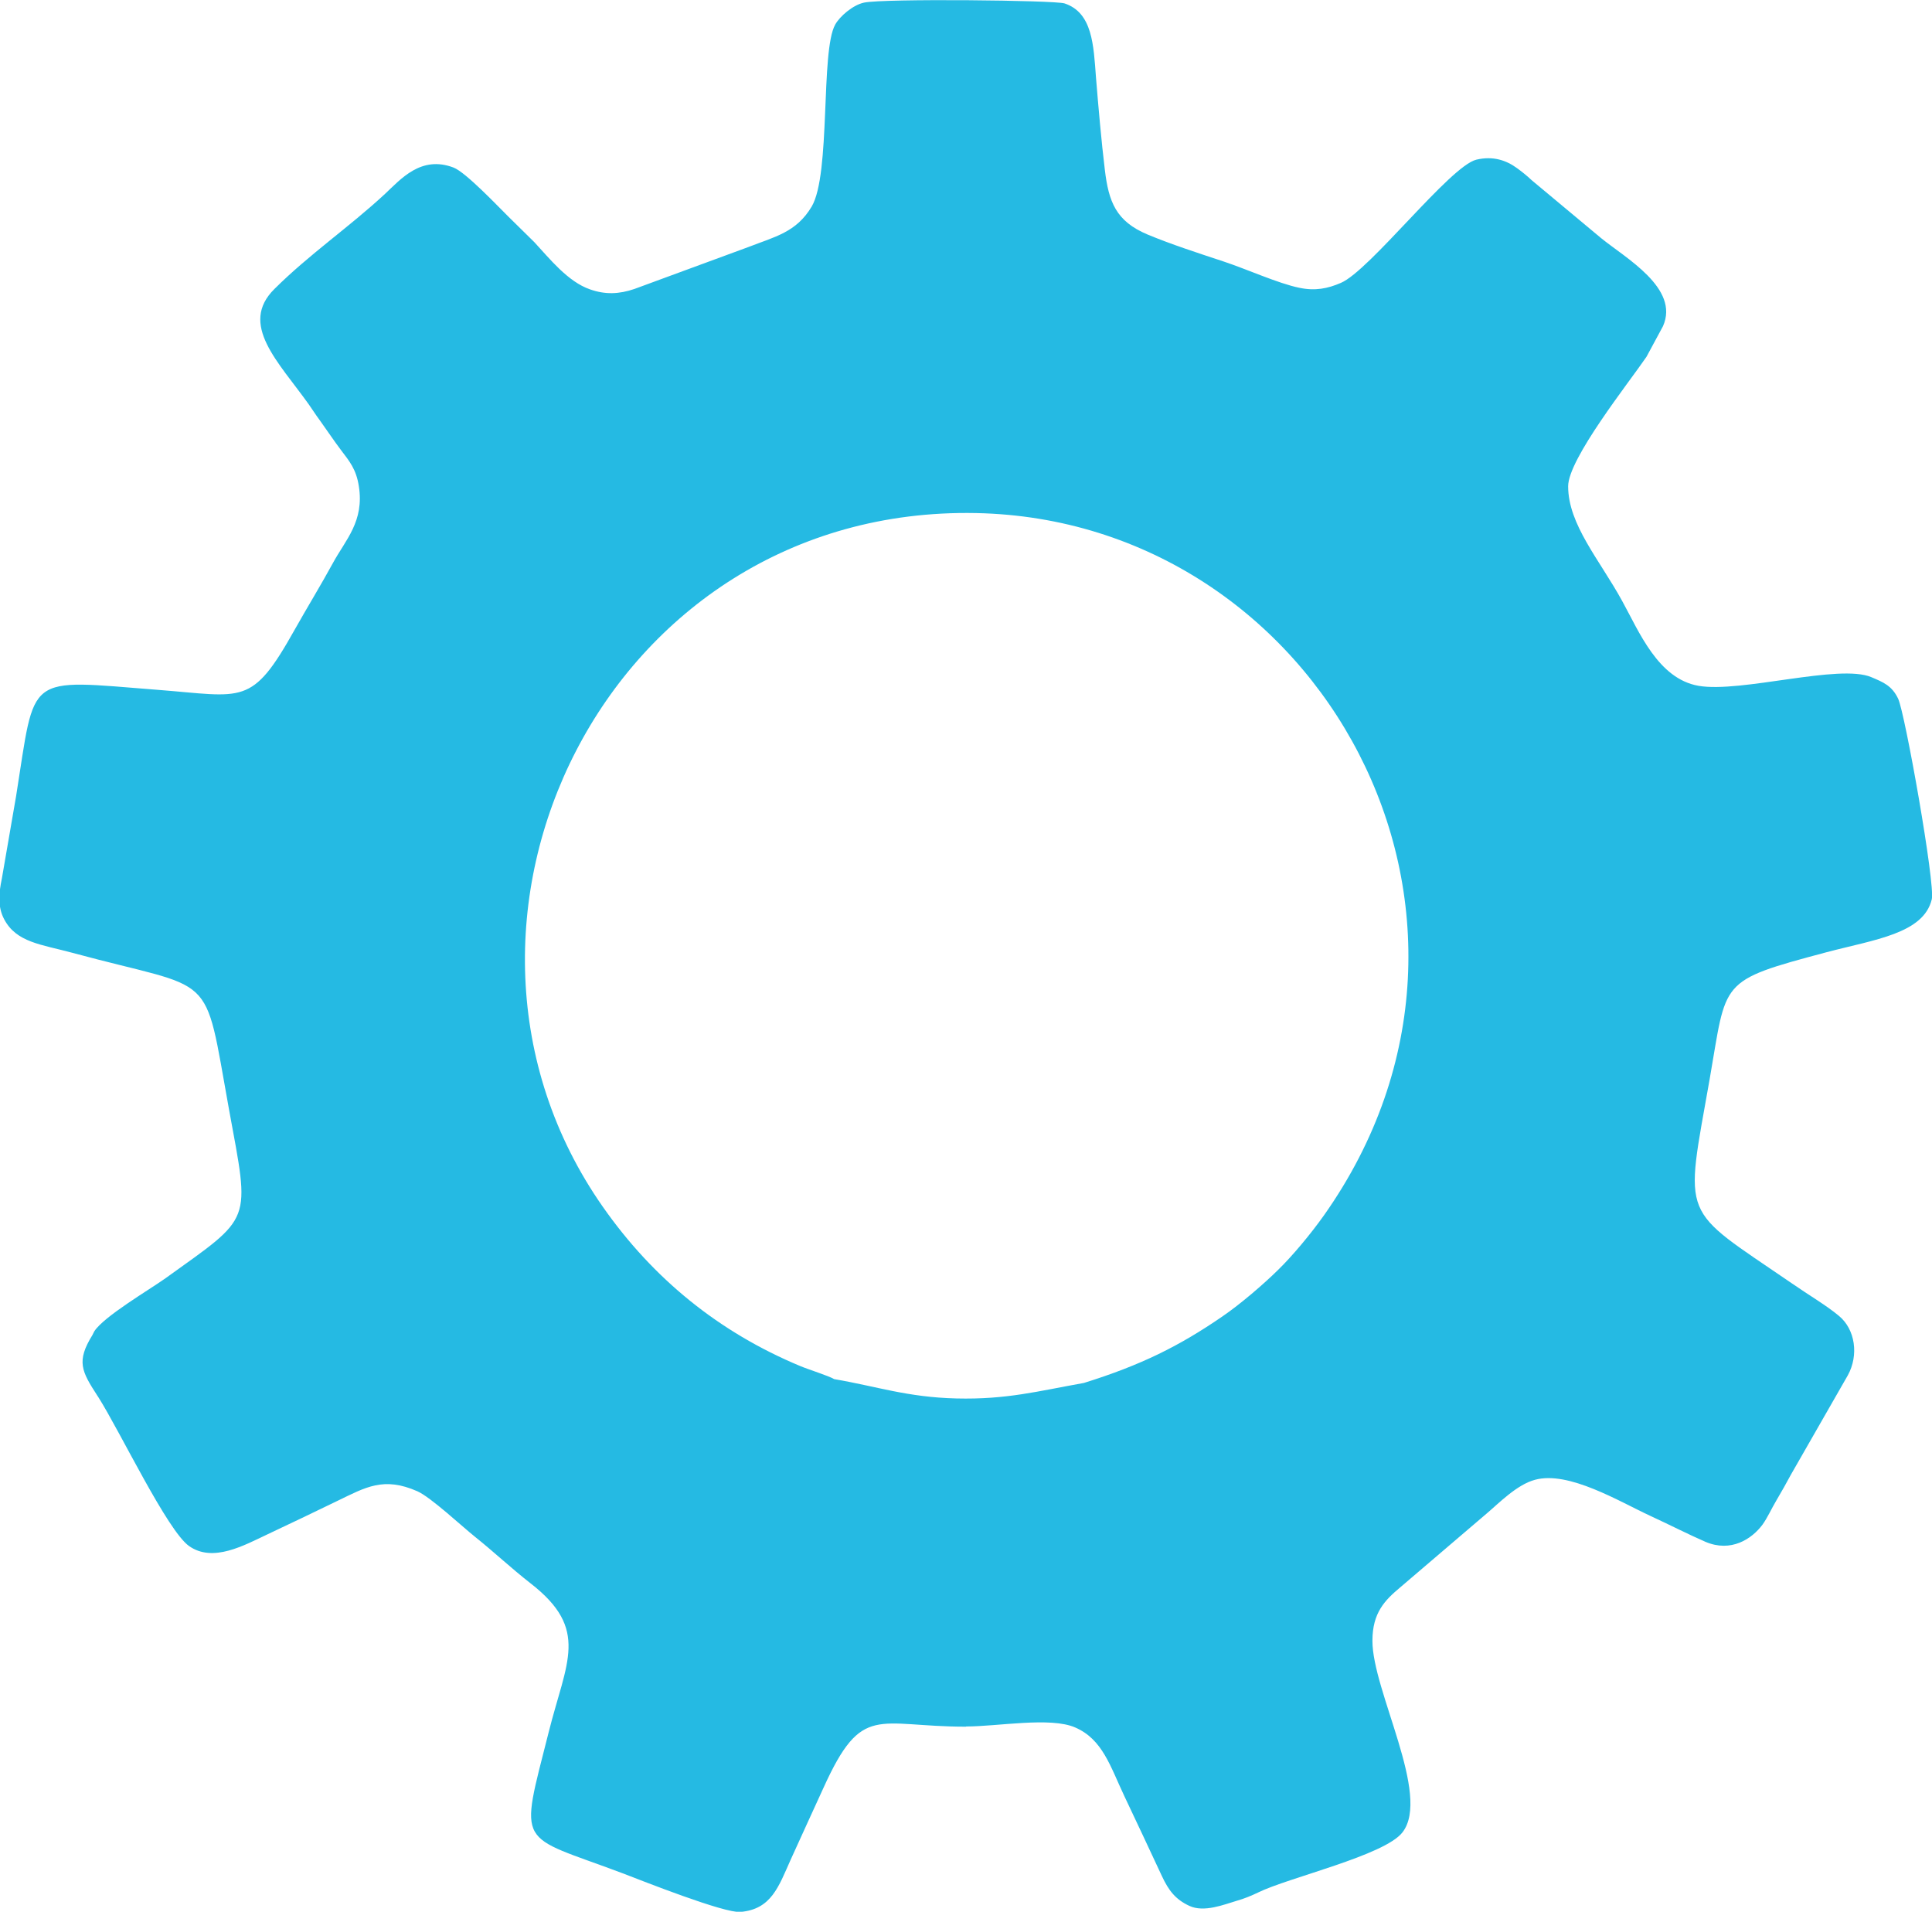 <?xml version="1.0" encoding="UTF-8"?> <!-- Creator: CorelDRAW 2020 (64-Bit) --> <svg xmlns="http://www.w3.org/2000/svg" xmlns:xlink="http://www.w3.org/1999/xlink" xmlns:xodm="http://www.corel.com/coreldraw/odm/2003" xml:space="preserve" width="61.114mm" height="60.47mm" style="shape-rendering:geometricPrecision; text-rendering:geometricPrecision; image-rendering:optimizeQuality; fill-rule:evenodd; clip-rule:evenodd" viewBox="0 0 95.95 94.94"> <defs> <style type="text/css"> <![CDATA[ .fil0 {fill:#25BAE3} ]]> </style> </defs> <g id="Слой_x0020_1">  <path class="fil0" d="M47.99 85.74c1.56,0 4.18,-0.49 5.41,0.05 1.36,0.59 1.74,1.93 2.44,3.41 0.67,1.41 1.23,2.61 1.86,3.96 0.34,0.73 0.68,1.17 1.37,1.49 0.73,0.34 1.73,-0.07 2.34,-0.25 0.39,-0.11 0.75,-0.26 1.06,-0.41 1.52,-0.75 6.29,-1.84 7.18,-2.99 1.44,-1.84 -1.5,-7.04 -1.49,-9.52 0,-1.39 0.62,-2.01 1.37,-2.64l4.32 -3.69c0.57,-0.48 1.48,-1.42 2.38,-1.66 1.68,-0.46 4.19,1.08 5.75,1.8 0.87,0.4 1.91,0.93 2.72,1.28 1.27,0.54 2.3,-0.14 2.83,-0.85 0.24,-0.33 0.45,-0.8 0.7,-1.22 0.26,-0.44 0.49,-0.85 0.71,-1.26l2.83 -4.94c0.55,-1 0.37,-2.28 -0.44,-2.95 -0.62,-0.52 -1.48,-1.02 -2.36,-1.63 -5.57,-3.82 -5.31,-3.03 -4.06,-10.14 0.86,-4.92 0.4,-4.85 5.8,-6.29 2.38,-0.63 4.82,-0.92 5.23,-2.63 0.18,-0.75 -1.33,-9.24 -1.67,-9.96 -0.31,-0.65 -0.74,-0.82 -1.33,-1.07 -1.59,-0.68 -6.47,0.79 -8.58,0.43 -2.02,-0.35 -2.96,-2.7 -3.8,-4.22 -1.12,-2.04 -2.68,-3.79 -2.68,-5.69 0,-1.36 3.01,-5.14 3.89,-6.43l0.82 -1.52c0.84,-1.89 -1.87,-3.39 -3.08,-4.38l-3.44 -2.87c-0.23,-0.22 -0.51,-0.44 -0.73,-0.6 -0.52,-0.38 -1.18,-0.62 -2.02,-0.42 -1.31,0.32 -5.29,5.51 -6.73,6.12 -0.65,0.28 -1.27,0.41 -2.07,0.24 -1.03,-0.21 -2.62,-0.93 -3.74,-1.3 -1.3,-0.43 -2.6,-0.85 -3.78,-1.34 -1.58,-0.66 -1.94,-1.63 -2.13,-3.22 -0.17,-1.4 -0.32,-3.11 -0.44,-4.59 -0.12,-1.59 -0.17,-3.21 -1.56,-3.67 -0.5,-0.16 -8.96,-0.25 -9.96,-0.04 -0.56,0.12 -1.21,0.69 -1.43,1.09 -0.74,1.31 -0.21,7.42 -1.17,9.04 -0.76,1.28 -1.84,1.5 -3.12,2l-5.68 2.09c-0.76,0.26 -1.45,0.29 -2.21,0.02 -1.1,-0.38 -2.01,-1.53 -2.76,-2.34l-1.29 -1.27c-0.5,-0.49 -2.12,-2.21 -2.73,-2.44 -1.61,-0.61 -2.61,0.57 -3.4,1.31 -1.79,1.66 -3.75,2.99 -5.49,4.72 -1.78,1.76 0.2,3.62 1.71,5.74 0.24,0.34 0.31,0.47 0.54,0.78 0.36,0.5 0.69,1 1.06,1.49 0.41,0.54 0.75,0.94 0.88,1.78 0.28,1.75 -0.66,2.67 -1.28,3.81 -0.6,1.1 -1.28,2.21 -1.91,3.33 -2.14,3.82 -2.52,3.31 -6.78,2.98 -6.66,-0.52 -6.07,-0.86 -7.05,5.27l-0.71 4.11c-0.15,0.71 -0.21,1.39 0.11,2 0.61,1.17 1.85,1.26 3.4,1.68 7.22,1.96 6.49,0.7 7.77,7.76 1.05,5.74 1.21,5.26 -3.15,8.4 -0.8,0.57 -3.07,1.9 -3.54,2.64l-0.09 0.18c-0.81,1.31 -0.54,1.8 0.25,3.02 0.01,0.02 0.03,0.05 0.04,0.06 1.09,1.72 3.43,6.64 4.51,7.4 1.19,0.84 2.74,-0.04 3.91,-0.59 1.09,-0.51 2.29,-1.09 3.45,-1.65 1.41,-0.68 2.3,-1.22 3.98,-0.48 0.67,0.3 2.22,1.75 2.86,2.26 0.95,0.76 1.76,1.53 2.77,2.32 2.93,2.28 1.77,3.87 0.89,7.38 -1.47,5.82 -1.59,5.03 3.67,7.01 0.99,0.38 5.05,1.99 5.85,1.92 1.54,-0.13 1.9,-1.26 2.5,-2.6 0.55,-1.22 1.08,-2.36 1.63,-3.57 1.92,-4.23 2.64,-3.03 7.07,-3.03zm-6.56 -17.25c2.12,0.36 3.62,0.9 6.07,0.96 2.49,0.06 4.03,-0.36 6.33,-0.77 2.85,-0.89 4.73,-1.83 6.86,-3.29 0.91,-0.62 2.07,-1.62 2.78,-2.32 0.71,-0.69 1.62,-1.78 2.28,-2.71 10.58,-14.97 -0.19,-34.54 -17.28,-34.88 -18.4,-0.36 -28.38,20.37 -18.54,34.44 2.51,3.59 5.78,6.24 9.81,7.92 0.43,0.18 1.4,0.48 1.69,0.65z"></path> </g> </svg> 